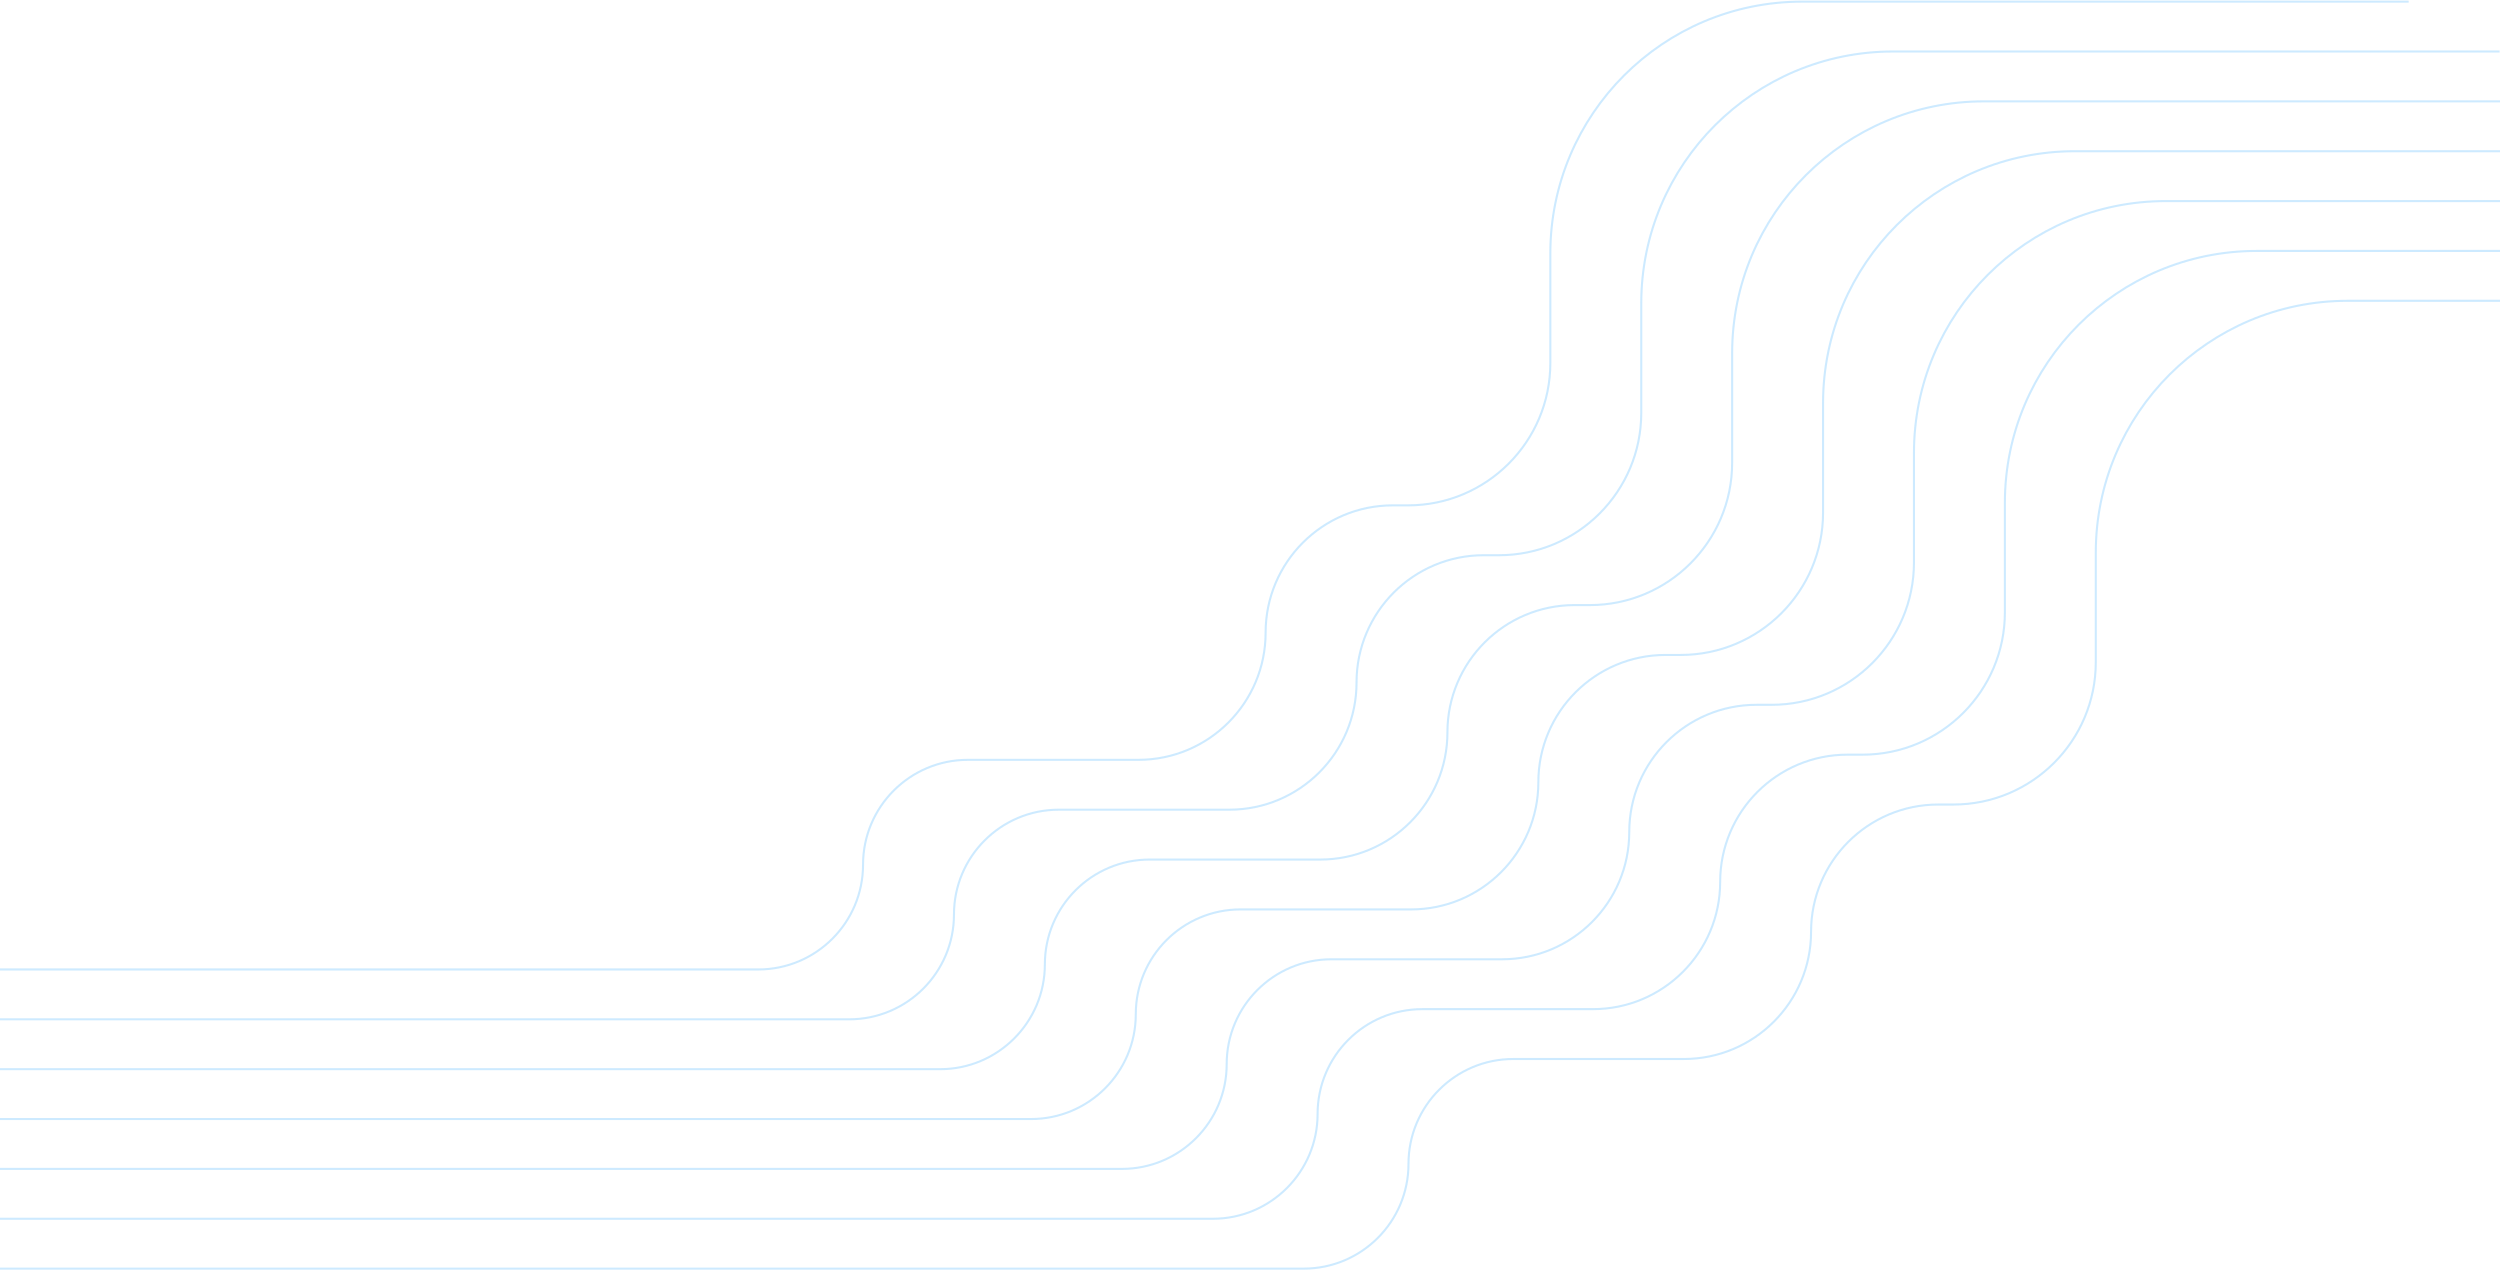 <svg width="1536" height="781" viewBox="0 0 1536 781" fill="none" xmlns="http://www.w3.org/2000/svg">
<g opacity="0.2" clip-path="url(#clip0_27776_72103)">
<path d="M1479.88 1.004L1107.27 1.004C1021.81 1.004 952.524 70.286 952.524 155.75V223.03C952.524 271.336 913.365 310.495 865.059 310.495H855.768C812.594 310.495 777.594 345.495 777.594 388.669C777.594 431.843 742.595 466.843 699.421 466.843H594.655C559.089 466.843 530.258 495.675 530.258 531.24C530.258 566.806 501.426 595.638 465.86 595.638H-163.352" stroke="#0496FE" stroke-width="1.282"/>
<path d="M1815 184.812H1442.39C1356.93 184.812 1287.65 254.095 1287.65 339.558V406.839C1287.65 455.145 1248.49 494.304 1200.18 494.304H1190.89C1147.72 494.304 1112.72 529.304 1112.72 572.478C1112.72 615.652 1077.72 650.652 1034.54 650.652H929.778C894.212 650.652 865.38 679.483 865.38 715.049C865.38 750.615 836.549 779.446 800.983 779.446H-167.5" stroke="#0496FE" stroke-width="1.282"/>
<path d="M1535.74 31.637L1163.13 31.637C1077.67 31.637 1008.39 100.919 1008.39 186.382V253.663C1008.39 301.969 969.228 341.128 920.923 341.128H911.631C868.457 341.128 833.458 376.128 833.458 419.302C833.458 462.476 798.458 497.476 755.284 497.476H650.518C614.952 497.476 586.121 526.307 586.121 561.873C586.121 597.439 557.289 626.27 521.723 626.27H-162.344" stroke="#0496FE" stroke-width="1.282"/>
<path d="M1591.58 62.273H1218.98C1133.51 62.273 1064.23 131.555 1064.23 217.019V284.3C1064.23 332.605 1025.07 371.765 976.766 371.765H967.475C924.301 371.765 889.301 406.765 889.301 449.939C889.301 493.113 854.302 528.113 811.128 528.113H706.362C670.796 528.113 641.965 556.944 641.965 592.51C641.965 628.076 613.133 656.907 577.567 656.907H-165.352" stroke="#0496FE" stroke-width="1.282"/>
<path d="M1647.45 92.906L1274.84 92.906C1189.37 92.906 1120.09 162.188 1120.09 247.652V314.933C1120.09 363.238 1080.93 402.398 1032.63 402.398H1023.34C980.162 402.398 945.163 437.397 945.163 480.572C945.163 523.746 910.163 558.745 866.989 558.745H762.223C726.658 558.745 697.826 587.577 697.826 623.143C697.826 658.708 668.994 687.54 633.429 687.54H-164.344" stroke="#0496FE" stroke-width="1.282"/>
<path d="M1703.3 123.543H1330.69C1245.23 123.543 1175.94 192.825 1175.94 278.289V345.569C1175.94 393.875 1136.78 433.034 1088.48 433.034H1079.19C1036.01 433.034 1001.01 468.034 1001.01 511.208C1001.01 554.382 966.015 589.382 922.84 589.382H818.075C782.509 589.382 753.677 618.214 753.677 653.779C753.677 689.345 724.846 718.177 689.28 718.177H-279.203" stroke="#0496FE" stroke-width="1.282"/>
<path d="M1759.15 154.176H1386.54C1301.08 154.176 1231.8 223.458 1231.8 308.922V376.202C1231.8 424.508 1192.64 463.667 1144.33 463.667H1135.04C1091.87 463.667 1056.87 498.667 1056.87 541.841C1056.87 585.015 1021.87 620.015 978.692 620.015H873.926C838.361 620.015 809.529 648.847 809.529 684.412C809.529 719.978 780.697 748.809 745.132 748.809H-223.352" stroke="#0496FE" stroke-width="1.282"/>
</g>
<defs>
<clipPath id="clip0_27776_72103">
<rect width="1536" height="781" fill="white"/>
</clipPath>
</defs>
</svg>
